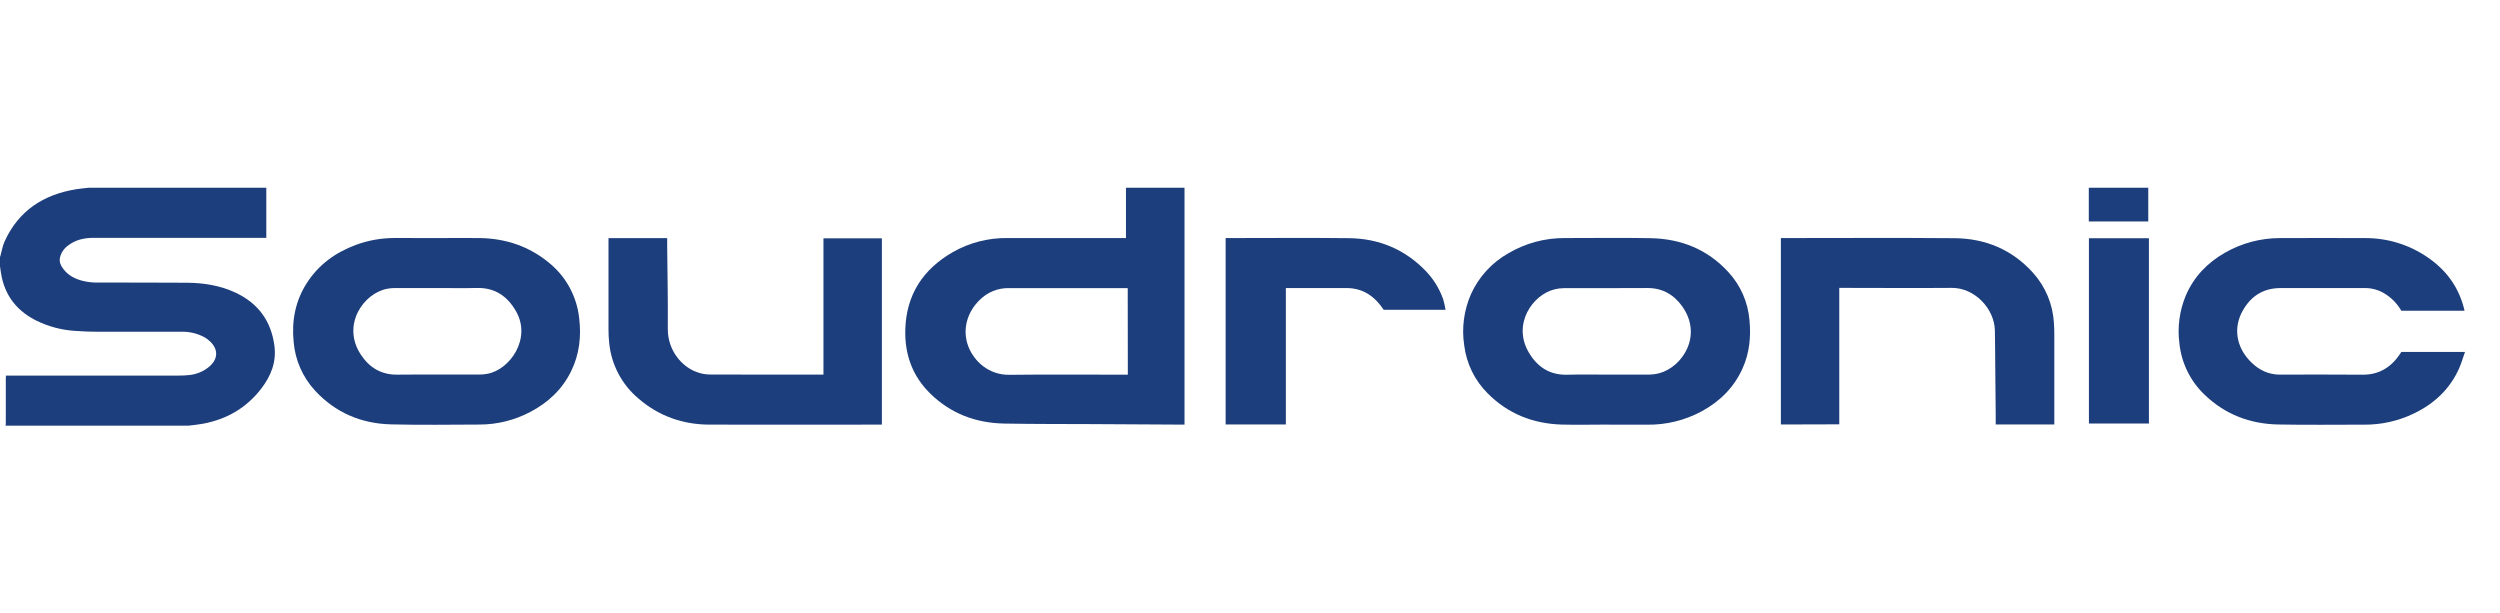 <?xml version="1.0" encoding="utf-8"?>
<svg xmlns="http://www.w3.org/2000/svg" width="1345" height="330" viewBox="0 0 1345 330" fill="none">
<path d="M143.27 101C143.27 109.46 143.27 117.917 143.27 126.37V127.96H141.54C111.14 127.96 80.733 127.96 50.32 127.96C45.39 127.96 40.71 128.96 36.71 132.03C34.465 133.599 32.88 135.942 32.26 138.61C31.78 140.88 32.66 142.79 33.94 144.54C36.67 148.25 40.55 150.19 44.94 151.21C47.124 151.72 49.357 151.989 51.6 152.01C67.93 152.08 84.26 151.95 100.6 152.11C109.6 152.19 118.52 153.58 126.81 157.49C138.94 163.21 145.88 172.7 147.64 186.06C148.8 194.86 145.73 202.28 140.57 209.06C132.62 219.43 122.02 225.54 109.25 227.96C106.65 228.45 103.99 228.67 101.36 229.02H3.02C3.02 228.53 3.12 228.02 3.12 227.54C3.12 219.54 3.12 211.54 3.12 203.54C3.12 203.06 3.18 202.59 3.22 202.06H96.1C97.933 202.078 99.766 201.992 101.59 201.8C105.769 201.44 109.725 199.754 112.88 196.99C117.32 192.99 117.45 187.99 113.17 183.84C112.244 182.937 111.213 182.148 110.1 181.49C106.176 179.341 101.74 178.304 97.27 178.49C82.64 178.49 68.02 178.49 53.4 178.49C48.94 178.49 44.48 178.35 40.05 178C33.007 177.513 26.122 175.68 19.77 172.6C9.85 167.71 3.31 160.08 0.94 149.14C0.52 147.2 0.31 145.22 0 143.25V138.25C0.098 138.026 0.182 137.795 0.25 137.56C0.97 135.01 1.37 132.32 2.46 129.93C9.98 113.34 23.37 104.67 40.96 101.81C43.21 101.44 45.48 101.26 47.75 101H143.27Z" fill="#1D3E7C"/>
<path d="M637.27 101C637.27 101.58 637.27 102.16 637.27 102.75V228.42H631.77L587.91 228.17C571.91 228.09 556 228.17 540.05 227.87C524.93 227.54 511.48 222.5 500.55 211.81C490.9 202.39 486.66 190.67 487.05 177.28C487.59 158.53 496.58 144.84 512.63 135.63C521.581 130.543 531.725 127.933 542.02 128.07C562.687 128.07 583.353 128.07 604.02 128.07H605.77V101H637.27ZM606.72 155H604.99C584.243 155 563.493 155 542.74 155C539.839 154.954 536.958 155.492 534.269 156.583C531.58 157.674 529.139 159.295 527.09 161.35C519.99 168.2 517.65 177.87 521 186.49C524.12 194.49 532.06 201.79 543 201.65C563.7 201.4 584.41 201.58 605.12 201.58H606.77L606.72 155Z" fill="#1D3E7C"/>
<path d="M1155.77 101C1155.77 106.527 1155.77 112.06 1155.77 117.6V119.16H1123.77V101H1155.77Z" fill="#1D3E7C"/>
<path d="M236.3 128.081C243.67 128.081 251.05 127.961 258.42 128.081C272.21 128.361 284.69 132.521 295.42 141.411C304.457 148.741 310.253 159.328 311.56 170.891C312.82 180.891 311.75 190.591 307.26 199.731C302.45 209.541 294.85 216.631 285.26 221.641C276.866 226.073 267.521 228.396 258.03 228.411C242.2 228.471 226.36 228.701 210.54 228.321C194.47 227.941 180.54 222.121 169.48 210.141C162.847 202.94 158.801 193.736 157.98 183.981C156.85 172.621 158.86 161.911 165.11 152.211C171.47 142.311 180.54 135.821 191.45 131.751C198.299 129.228 205.551 127.974 212.85 128.051C220.63 128.101 228.47 128.081 236.3 128.081ZM235.3 154.971C227.6 154.971 219.89 154.971 212.18 154.971C210.891 154.983 209.606 155.11 208.34 155.351C195.48 157.741 183.47 175.051 194.34 191.111C198.96 197.941 205.26 201.651 213.76 201.561C228.5 201.411 243.25 201.561 258 201.501C259.412 201.497 260.822 201.364 262.21 201.101C274.39 198.881 286.01 182.161 277.65 167.511C273.04 159.431 266.37 154.721 256.65 154.931C249.56 155.091 242.44 154.971 235.31 154.971H235.3Z" fill="#1D3E7C"/>
<path d="M865.71 228.418C857.17 228.418 848.62 228.648 840.09 228.418C824.72 227.918 811.23 222.608 800.31 211.568C793.405 204.663 788.993 195.657 787.77 185.968C786.297 176.528 787.571 166.864 791.44 158.128C795.632 148.918 802.634 141.273 811.44 136.288C820.663 130.836 831.196 127.998 841.91 128.078C857.24 128.078 872.58 127.858 887.91 128.138C904.36 128.428 918.67 134.138 929.91 146.438C936.453 153.551 940.434 162.646 941.22 172.278C942.08 181.278 941.22 189.988 937.46 198.278C932.85 208.508 925.3 215.948 915.53 221.278C906.552 226.129 896.484 228.608 886.28 228.478C879.41 228.478 872.54 228.478 865.66 228.478L865.71 228.418ZM864.41 201.538C872.03 201.538 879.66 201.538 887.28 201.538C889.024 201.521 890.759 201.296 892.45 200.868C905.24 197.568 916.35 180.308 904.85 164.568C900.25 158.278 894.13 154.888 886.1 154.958C871.19 155.098 856.27 154.958 841.36 155.028C839.698 155.044 838.044 155.252 836.43 155.648C824.49 158.538 813.59 174.368 822.43 189.508C827.03 197.398 833.69 201.838 843.17 201.598C850.24 201.398 857.33 201.538 864.41 201.538Z" fill="#1D3E7C"/>
<path d="M1325.89 167.162H1291.89C1289.62 163.164 1286.31 159.855 1282.31 157.582C1279.33 155.886 1275.96 154.99 1272.53 154.982H1226.91C1217.53 154.982 1210.77 159.462 1206.39 167.502C1201.58 176.332 1203.12 186.272 1210.09 193.812C1213.89 197.912 1218.38 200.722 1224.03 201.402C1224.94 201.501 1225.85 201.544 1226.77 201.532C1241.52 201.532 1256.26 201.452 1271.01 201.582C1279.95 201.662 1286.41 197.582 1291.24 190.402C1291.47 190.062 1291.68 189.702 1291.92 189.332H1326.18C1325.05 192.492 1324.18 195.572 1322.88 198.462C1317.88 209.522 1309.48 217.242 1298.67 222.462C1290.32 226.496 1281.15 228.549 1271.87 228.462C1256.46 228.462 1241.04 228.672 1225.63 228.372C1210.51 228.072 1197.1 222.972 1186.09 212.372C1178.43 205.1 1173.63 195.334 1172.53 184.832C1171.37 176.077 1172.55 167.17 1175.96 159.022C1180.29 148.872 1187.56 141.362 1197.07 135.942C1206.07 130.785 1216.27 128.079 1226.65 128.092C1241.89 128.032 1257.14 128.032 1272.39 128.092C1284.42 128.018 1296.19 131.641 1306.1 138.472C1315.91 145.182 1322.61 154.182 1325.6 165.792C1325.77 166.222 1325.77 166.662 1325.89 167.162Z" fill="#1D3E7C"/>
<path d="M327.38 128.129H358.94C358.94 129.449 358.94 130.729 358.94 132.009C359.07 146.919 359.41 161.829 359.27 176.739C359.16 188.979 367.36 197.539 374.83 200.159C376.969 200.962 379.226 201.408 381.51 201.479C401.72 201.579 421.93 201.539 442.13 201.539C442.38 201.539 442.62 201.539 443.02 201.539V128.239H474.45V228.449H473.11C442.7 228.449 412.29 228.509 381.87 228.449C367.46 228.449 354.53 223.919 343.54 214.449C334.618 206.979 328.96 196.324 327.77 184.749C327.492 182.185 327.358 179.608 327.37 177.029C327.37 161.319 327.37 145.609 327.37 129.909L327.38 128.129Z" fill="#1D3E7C"/>
<path d="M958.11 228.379V128.079H959.47C990.17 128.079 1020.88 127.889 1051.58 128.149C1068.18 128.289 1082.58 134.309 1093.81 146.809C1100.47 154.221 1104.41 163.673 1105 173.619C1105.17 175.809 1105.22 178.029 1105.22 180.229C1105.22 195.769 1105.22 211.309 1105.22 226.849V228.379H1073.69C1073.69 226.459 1073.69 224.599 1073.69 222.739C1073.61 214.072 1073.53 205.405 1073.44 196.739C1073.38 190.449 1073.37 184.159 1073.25 177.879C1073.03 166.049 1062.38 154.819 1050.07 154.879C1030.49 155.049 1010.91 154.879 991.33 154.879H989.53V228.289L958.11 228.379Z" fill="#1D3E7C"/>
<path d="M777.7 166.671H744.46L744.29 166.471C739.52 159.361 733.21 154.951 724.29 154.971C714 154.971 703.71 154.971 693.42 154.971H691.79V228.351H659.39V128.081H660.77C682.48 128.081 704.19 127.881 725.89 128.141C741.89 128.341 755.79 134.141 767 145.731C771.177 150.067 774.385 155.241 776.41 160.911C776.963 162.802 777.394 164.726 777.7 166.671V166.671Z" fill="#1D3E7C"/>
<path d="M1123.84 227.852V128.172H1156.12V227.852H1123.84Z" fill="#1D3E7C"/>
</svg>